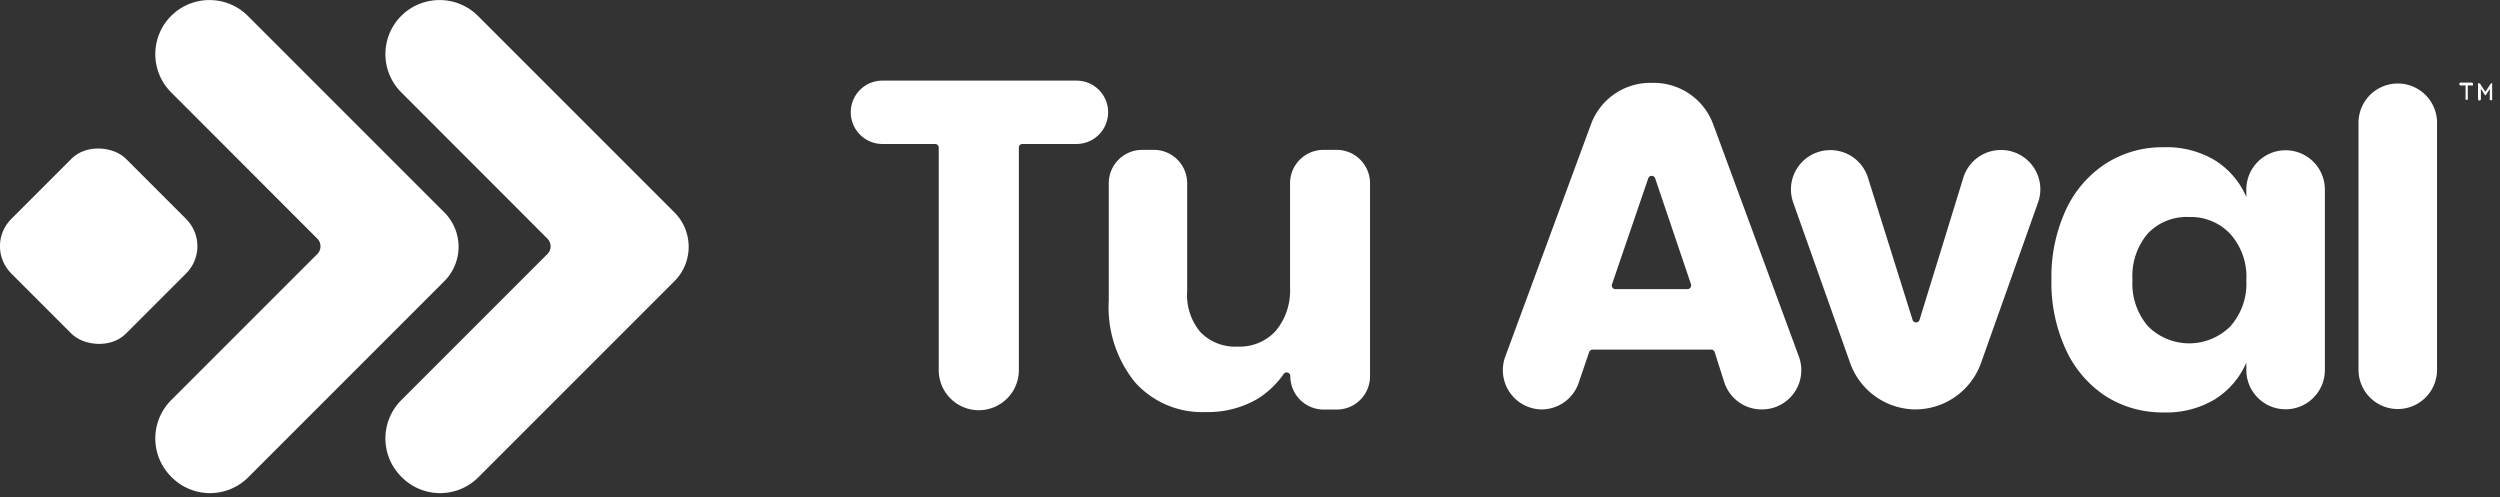 <svg xmlns="http://www.w3.org/2000/svg" width="191" height="38" viewBox="0 0 191 38">
    <rect x="0" y="0" width="191" height="38" fill="#333333" stroke="none"/>
    <g fill="#FFF" fill-rule="nonzero" transform="translate(-2)">
        <path d="M86.66 8.58A2.42 2.42 0 0 1 84.25 11h-4.13a.27.27 0 0 0-.28.28v17a3.06 3.06 0 1 1-6.12 0v-17a.28.28 0 0 0-.28-.28h-4.06A2.42 2.42 0 0 1 67 8.58a2.41 2.41 0 0 1 2.41-2.42h14.84a2.41 2.41 0 0 1 2.41 2.42zM106.67 14v14.75a2.54 2.54 0 0 1-2.54 2.54h-1a2.55 2.55 0 0 1-2.55-2.54.28.28 0 0 0-.52-.16 6.78 6.78 0 0 1-2 1.89 7.48 7.48 0 0 1-3.93 1 6.87 6.87 0 0 1-5.42-2.28 9.1 9.1 0 0 1-2-6.25V14a2.55 2.55 0 0 1 2.55-2.55h1A2.55 2.55 0 0 1 92.7 14v8.22a4.4 4.4 0 0 0 1 3.14 3.68 3.68 0 0 0 2.83 1.12 3.74 3.74 0 0 0 2.91-1.17 4.79 4.79 0 0 0 1.12-3.31v-8a2.55 2.55 0 0 1 2.55-2.55h1a2.55 2.55 0 0 1 2.56 2.55zM132.68 26.71h-9a.29.29 0 0 0-.27.19l-.81 2.38a3 3 0 0 1-2.82 2 3 3 0 0 1-2.79-4l6.56-17.78a4.83 4.83 0 0 1 4.54-3.17h.25a4.84 4.84 0 0 1 4.55 3.17l6.54 17.73a3 3 0 0 1-2.82 4.05 3 3 0 0 1-2.85-2L133 26.9a.29.29 0 0 0-.32-.19zm-1.49-5l-2.73-8.07a.28.28 0 0 0-.54 0l-2.76 8.07a.28.28 0 0 0 .27.38h5.49a.29.29 0 0 0 .27-.38zM148.64 24.48L152 13.57a3 3 0 0 1 2.87-2.11 3 3 0 0 1 2.84 4l-4.36 12.27a5.34 5.34 0 0 1-5 3.55 5.34 5.34 0 0 1-5-3.55L139 15.47a3 3 0 0 1 2.84-4 3 3 0 0 1 2.87 2.1l3.43 10.93a.29.29 0 0 0 .5-.02zM171.21 12.24a6.17 6.17 0 0 1 2.41 2.81v-.57a3 3 0 0 1 6 0v13.79a3 3 0 0 1-6 0v-.57a6.17 6.17 0 0 1-2.41 2.81 7.17 7.17 0 0 1-3.91 1 8.08 8.08 0 0 1-4.39-1.22 8.46 8.46 0 0 1-3.06-3.54 12.2 12.2 0 0 1-1.12-5.4 12.14 12.14 0 0 1 1.12-5.35 8.4 8.4 0 0 1 3.06-3.52 8 8 0 0 1 4.39-1.23 7.17 7.17 0 0 1 3.91.99zm-5.1 5.58a5 5 0 0 0-1.19 3.56 5 5 0 0 0 1.19 3.55 4.45 4.45 0 0 0 6.29 0 4.9 4.9 0 0 0 1.22-3.51 4.91 4.91 0 0 0-1.22-3.54 4.13 4.13 0 0 0-3.15-1.3 4.09 4.09 0 0 0-3.14 1.24zM188.19 9.38v18.87a3 3 0 0 1-6 0V9.38a3 3 0 0 1 6 0zM15.08 36.42a4.13 4.13 0 0 1 0-5.85l11.16-11.16a.83.83 0 0 0 0-1.18L15.08 7.06a4.13 4.13 0 0 1 0-5.85 4.15 4.15 0 0 1 5.85 0l15 15a3.72 3.72 0 0 1 0 5.29l-15 15a4.13 4.13 0 0 1-5.85-.08z"/>
        <path d="M32.66 36.42a4.13 4.13 0 0 1 0-5.85l11.16-11.16a.83.83 0 0 0 0-1.18L32.66 7.06a4.13 4.13 0 0 1 0-5.85 4.15 4.15 0 0 1 5.85 0l15 15a3.72 3.72 0 0 1 0 5.29l-15 15a4.13 4.13 0 0 1-5.85-.08z"/>
        <rect width="12.39" height="12.39" x="3.344" y="12.614" rx="2.94" transform="rotate(-45 9.54 18.81)"/>
        <path d="M190.93 6.37a.11.11 0 0 1 0 .08.1.1 0 0 1 0 .08.14.14 0 0 1-.09 0h-.3v1a.09.09 0 0 1 0 .08.11.11 0 0 1-.08 0 .12.12 0 0 1-.09 0 .09.09 0 0 1 0-.08v-1H190a.11.11 0 0 1 0-.22h.85a.14.14 0 0 1 .08.06zM192.4 6.37a.11.11 0 0 1 0 .09v1.11a.11.11 0 0 1 0 .08.12.12 0 0 1-.09 0h-.09a.11.11 0 0 1 0-.08v-.78l-.31.49h-.05l-.32-.5v.79a.11.11 0 0 1-.22 0V6.46a.11.11 0 0 1 0-.09.11.11 0 0 1 .08 0h.06l.42.64.43-.64a.11.11 0 0 1 .09 0z"/>
    </g>
</svg>
